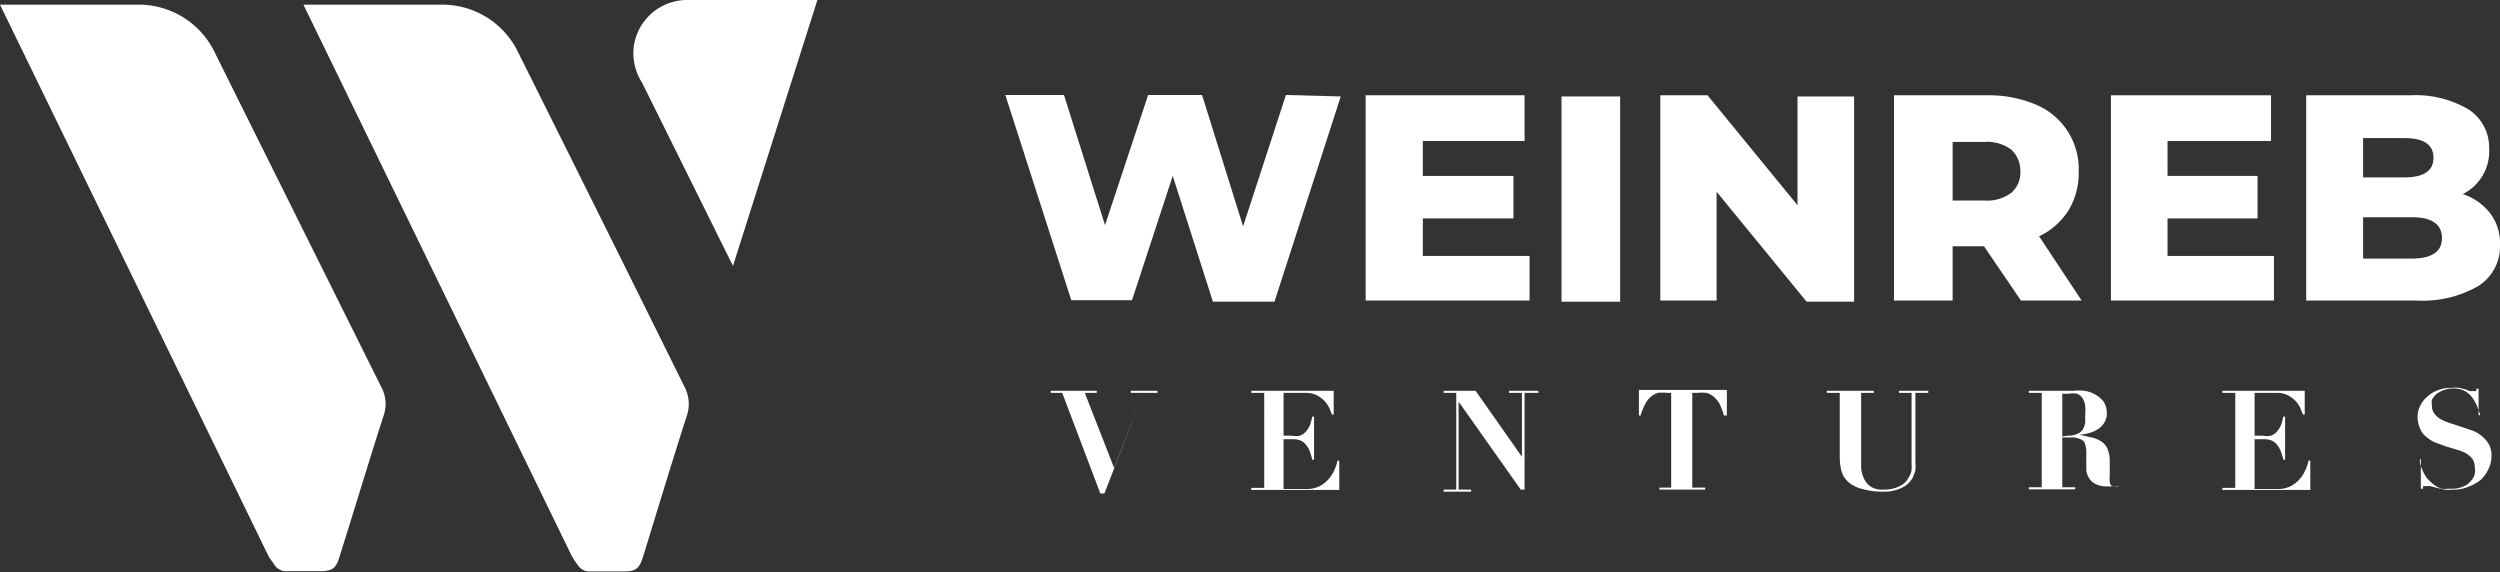 <svg xmlns="http://www.w3.org/2000/svg" viewBox="0 0 85.27 19.51"><rect x="0" y="0" width="85.27" height="19.51" fill="#333333" stroke="none"/><defs><style>.cls-1{fill:#fff;}</style></defs><g id="Layer_2" data-name="Layer 2"><g id="Layer_1-2" data-name="Layer 1"><path class="cls-1" d="M0,.16H4.64a2.88,2.88,0,0,1,2.7,1.66Q10.16,7.49,13,13.19a1.22,1.22,0,0,1,.08,1c-.52,1.61-1,3.22-1.51,4.83-.11.37-.25.46-.64.46H9.8a.47.47,0,0,1-.43-.2c-.07-.12-.17-.22-.23-.35Z"/><path class="cls-1" d="M10.35.16H15a2.87,2.87,0,0,1,2.69,1.66q2.84,5.68,5.66,11.38a1.25,1.25,0,0,1,.07,1c-.52,1.61-1,3.22-1.5,4.83-.12.37-.25.46-.64.46H20.14a.46.46,0,0,1-.42-.2,2.64,2.64,0,0,1-.23-.35Z"/><path class="cls-1" d="M25,9.07l-3.1-6.25a1.86,1.86,0,0,1-.28-1.26h0A1.84,1.84,0,0,1,23.46,0h4.42Z"/><path class="cls-1" d="M45.73,3.29l-2.26,7h-2.1L40,6l-1.39,4.24H36.54l-2.25-7h2l1.4,4.44,1.47-4.44H41l1.4,4.48,1.46-4.48Z"/><path class="cls-1" d="M52.17,8.73v1.52H46.58v-7H52V4.81H48.53V6h3.09V7.45H48.53V8.73Z"/><path class="cls-1" d="M53.26,3.29h2v7h-2Z"/><path class="cls-1" d="M63.24,3.29v7H61.62L58.55,6.54v3.71H56.63v-7h1.61L61.31,7V3.29Z"/><path class="cls-1" d="M67.67,8.4H66.6v1.85h-2v-7h3.18a4.1,4.1,0,0,1,1.64.31A2.38,2.38,0,0,1,70.9,5.86a2.45,2.45,0,0,1-.35,1.32,2.42,2.42,0,0,1-1,.88L71,10.25H68.93Zm.94-3.29a1.38,1.38,0,0,0-.92-.27H66.6v2h1.09a1.38,1.38,0,0,0,.92-.27.93.93,0,0,0,.3-.75A1,1,0,0,0,68.61,5.11Z"/><path class="cls-1" d="M77.56,8.73v1.52H72v-7h5.46V4.81H73.93V6H77V7.45H73.93V8.73Z"/><path class="cls-1" d="M84.93,7.27a1.67,1.67,0,0,1,.34,1.07,1.6,1.6,0,0,1-.73,1.41,3.81,3.81,0,0,1-2.13.5H78.66v-7h3.55a3.55,3.55,0,0,1,2,.49,1.55,1.55,0,0,1,.69,1.33A1.63,1.63,0,0,1,84,6.62,1.94,1.94,0,0,1,84.93,7.27ZM80.6,4.71V6.05H82c.67,0,1-.22,1-.67s-.33-.67-1-.67Zm2.69,3.41c0-.47-.35-.71-1-.71H80.6V8.82h1.65C82.94,8.82,83.29,8.59,83.29,8.12Z"/><path class="cls-1" d="M37.41,13.33v.07H37l1,2.56,1-2.56h-.43v-.07h.91v.07H39l-1.33,3.43h-.14L36.23,13.4h-.39v-.07Z"/><path class="cls-1" d="M45.49,13.33v.81h-.06l-.08-.2a1,1,0,0,0-.16-.25,1.06,1.06,0,0,0-.26-.2.82.82,0,0,0-.4-.09h-.75v1.46h.27a.84.84,0,0,0,.29,0,.48.48,0,0,0,.2-.14.83.83,0,0,0,.14-.22,2.45,2.45,0,0,0,.08-.29h.06v1.47h-.06a2.76,2.76,0,0,0-.08-.27.78.78,0,0,0-.12-.22.49.49,0,0,0-.19-.16.68.68,0,0,0-.27-.05h-.32v1.7h.78a1,1,0,0,0,.39-.07,1,1,0,0,0,.31-.21,1.11,1.11,0,0,0,.22-.3,1.64,1.64,0,0,0,.14-.39h.06v1h-3v-.07h.44V13.4h-.44v-.07Z"/><path class="cls-1" d="M50.33,13.33l1.58,2.25h0V13.4h-.44v-.07h1v.07H52v3.3h-.13l-2.12-3h0v3h.43v.07h-.94v-.07h.43V13.4h-.43v-.07Z"/><path class="cls-1" d="M56.87,13.4a1.58,1.58,0,0,0-.32,0,.7.7,0,0,0-.24.13.78.78,0,0,0-.19.24,2,2,0,0,0-.16.4H55.9v-.87h3v.87H58.8a2.86,2.86,0,0,0-.15-.4,1,1,0,0,0-.2-.24.7.7,0,0,0-.24-.13,1.58,1.58,0,0,0-.32,0h-.17v3.23h.44v.07H56.6v-.07H57V13.4Z"/><path class="cls-1" d="M63.91,13.33v.07h-.43v2.12c0,.15,0,.3,0,.44a1.06,1.06,0,0,0,.1.37.67.67,0,0,0,.23.27.71.71,0,0,0,.41.1,1.27,1.27,0,0,0,.43-.06,1,1,0,0,0,.29-.15.69.69,0,0,0,.17-.22.59.59,0,0,0,.09-.24,2.23,2.23,0,0,0,0-.23V13.4h-.43v-.07h1v.07h-.44v2.22a1.42,1.42,0,0,1,0,.19,1,1,0,0,1,0,.24,2.77,2.77,0,0,1-.1.26.85.85,0,0,1-.2.23,1.06,1.06,0,0,1-.32.16,1.35,1.35,0,0,1-.48.07,2.49,2.49,0,0,1-.74-.1A1.09,1.09,0,0,1,63,16.4a.79.79,0,0,1-.2-.37,2,2,0,0,1-.05-.42V13.4h-.44v-.07Z"/><path class="cls-1" d="M69.2,13.4v-.07h1.5a1.84,1.84,0,0,1,.39,0,1,1,0,0,1,.38.13.92.92,0,0,1,.28.24.72.72,0,0,1,.11.4.57.57,0,0,1-.09.32.66.66,0,0,1-.22.22.91.91,0,0,1-.3.13,1.8,1.8,0,0,1-.32.06v0l.41.09a1,1,0,0,1,.32.13.59.59,0,0,1,.21.23,1.08,1.08,0,0,1,.09.41c0,.2,0,.36,0,.48a1.55,1.55,0,0,0,0,.28.26.26,0,0,0,.07.13.25.25,0,0,0,.13,0,.25.25,0,0,0,.16-.05l.11-.1,0,0-.1.09-.1.07-.15,0-.21,0a.8.8,0,0,1-.41-.09.51.51,0,0,1-.21-.2.62.62,0,0,1-.09-.27c0-.1,0-.19,0-.27l0-.38a.79.79,0,0,0-.08-.32A.52.52,0,0,0,71,15a.67.67,0,0,0-.35-.08h-.31v1.7h.44v.07H69.2v-.07h.44V13.4Zm1.32,1.46a.75.75,0,0,0,.33-.06.41.41,0,0,0,.19-.15.72.72,0,0,0,.08-.22,2.09,2.09,0,0,0,0-.25,1.86,1.86,0,0,0,0-.36.67.67,0,0,0-.09-.24.43.43,0,0,0-.18-.15.85.85,0,0,0-.3,0h-.21v1.46Z"/><path class="cls-1" d="M78.61,13.33v.81h-.06l-.08-.2a1,1,0,0,0-.16-.25,1.06,1.06,0,0,0-.26-.2.82.82,0,0,0-.4-.09H76.9v1.46h.27a.84.84,0,0,0,.29,0,.48.48,0,0,0,.2-.14.83.83,0,0,0,.14-.22,2.45,2.45,0,0,0,.08-.29h.06v1.47h-.06a2.76,2.76,0,0,0-.08-.27.78.78,0,0,0-.12-.22.49.49,0,0,0-.19-.16.68.68,0,0,0-.27-.05H76.9v1.7h.78a1,1,0,0,0,.39-.07,1,1,0,0,0,.31-.21,1.11,1.11,0,0,0,.22-.3,1.64,1.64,0,0,0,.14-.39h.06v1h-3v-.07h.44V13.4h-.44v-.07Z"/><path class="cls-1" d="M82.54,15.65s0,.09,0,.15a1,1,0,0,0,.07.2,1.5,1.5,0,0,0,.11.22.79.79,0,0,0,.17.2,1,1,0,0,0,.21.17.77.77,0,0,0,.19.08.57.57,0,0,0,.18,0h.15a1,1,0,0,0,.41-.08.62.62,0,0,0,.25-.19.52.52,0,0,0,.13-.24.6.6,0,0,0,0-.22.55.55,0,0,0-.08-.29,1,1,0,0,0-.22-.19,1.43,1.43,0,0,0-.31-.12l-.36-.11-.36-.13a1.08,1.08,0,0,1-.31-.19.67.67,0,0,1-.22-.28.94.94,0,0,1-.09-.43.77.77,0,0,1,.09-.36.9.9,0,0,1,.24-.31,1.09,1.09,0,0,1,.36-.22,1.12,1.12,0,0,1,.45-.08,1.14,1.14,0,0,1,.28,0l.21.05.15.06.13,0,.09,0a.19.19,0,0,0,0-.08h.08v.9H84.6l-.12-.33a1.69,1.69,0,0,0-.17-.29.87.87,0,0,0-.25-.21.86.86,0,0,0-.38-.08.81.81,0,0,0-.33.06.84.84,0,0,0-.25.13.9.9,0,0,0-.15.19.54.54,0,0,0,0,.21.43.43,0,0,0,.09.28.75.75,0,0,0,.23.19,1.93,1.93,0,0,0,.32.13l.37.12.38.13a1.13,1.13,0,0,1,.32.19,1.18,1.18,0,0,1,.23.27.82.82,0,0,1,.09.4,1,1,0,0,1-.1.44,1.18,1.18,0,0,1-.26.37,1.44,1.44,0,0,1-.42.24,1.29,1.29,0,0,1-.53.1,1.43,1.43,0,0,1-.29,0l-.27-.06-.22-.06-.14,0-.1,0a.19.19,0,0,0,0,.09h-.08v-1Z"/></g></g></svg>